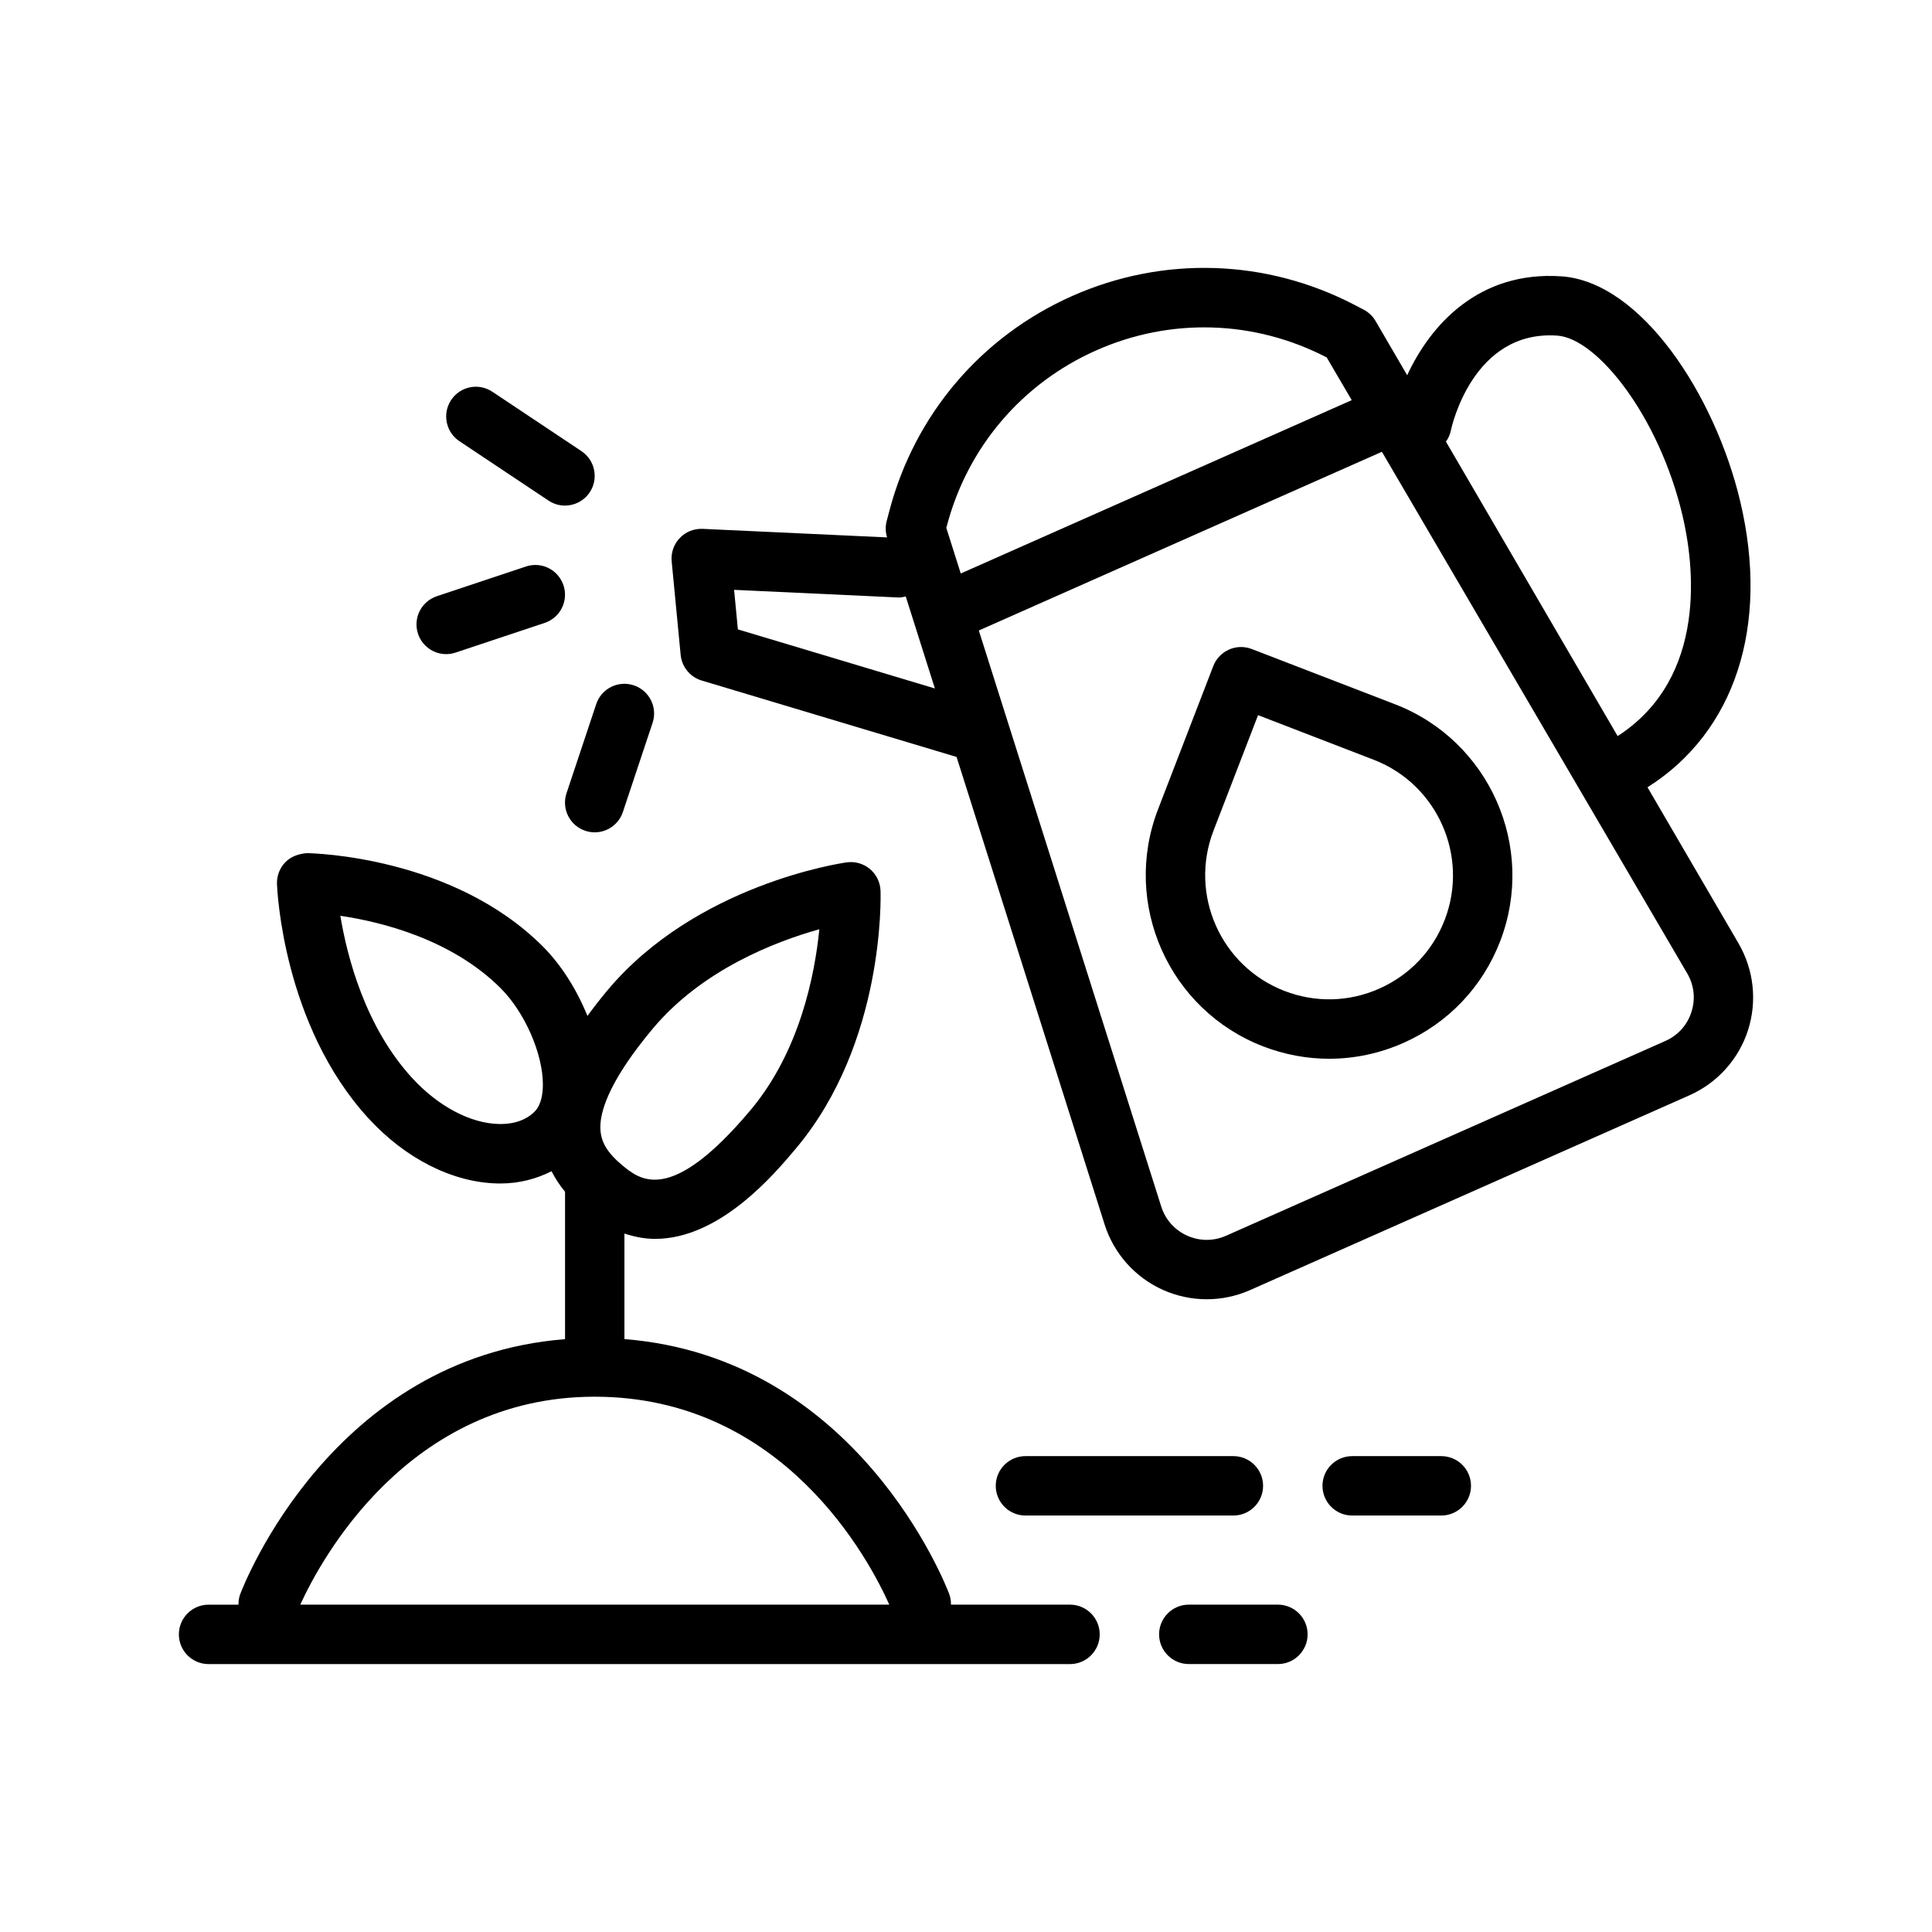 <?xml version="1.0" encoding="UTF-8"?>
<!-- Uploaded to: ICON Repo, www.svgrepo.com, Generator: ICON Repo Mixer Tools -->
<svg fill="#000000" width="800px" height="800px" version="1.1" viewBox="144 144 512 512" xmlns="http://www.w3.org/2000/svg">
 <g>
  <path d="m482.66 569.25h-23.617c-4.344 0-7.871 3.527-7.871 7.871s3.527 7.871 7.871 7.871h23.617c4.344 0 7.871-3.527 7.871-7.871s-3.527-7.871-7.871-7.871z"/>
  <path d="m427.56 569.25h-31.543c0-0.922-0.102-1.852-0.441-2.762-1-2.668-24.418-62.746-86.098-67.613v-27.969c2.754 0.906 5.473 1.41 8.117 1.41 17.215 0 31.629-17.168 37.367-24 23.48-27.961 22.441-66.621 22.387-68.258-0.078-2.227-1.094-4.32-2.801-5.754-1.707-1.434-3.961-2.078-6.156-1.77-1.621 0.227-39.879 5.887-63.363 33.852-1.977 2.356-3.715 4.613-5.352 6.84-2.801-6.918-6.91-13.5-11.855-18.438-23.898-23.867-60.875-24.672-62.441-24.695-1.953 0.102-4.227 0.82-5.738 2.371-1.504 1.535-2.312 3.629-2.242 5.785 0.055 1.52 1.598 37.438 24.246 62.117 9.824 10.707 22.285 16.996 34.18 17.262 0.262 0 0.512 0.008 0.77 0.008 4.961 0 9.531-1.203 13.57-3.25 0.953 1.875 2.125 3.691 3.574 5.434v39.07c-61.668 4.856-85.09 64.945-86.098 67.613-0.34 0.914-0.441 1.844-0.441 2.762l-7.93-0.008c-4.344 0-7.871 3.527-7.871 7.871s3.527 7.871 7.871 7.871h228.29c4.344 0 7.871-3.527 7.871-7.871s-3.527-7.879-7.871-7.879zm-110.48-152.75c13.105-15.602 32.566-23.027 44.051-26.238-1.172 11.871-5.117 32.316-18.223 47.918-21.262 25.309-29.355 18.531-34.172 14.477-4.219-3.543-5.848-6.644-5.613-10.707 0.246-4.324 2.875-12.242 13.957-25.449zm-40.902 25.371c-7.527-0.164-16.098-4.715-22.938-12.172-12.461-13.578-17.238-32.109-19.043-43.004 10.934 1.621 29.488 6.219 42.5 19.207 6.375 6.367 11.172 17.336 11.172 25.504 0 2.289-0.387 5.383-2.188 7.18-2.828 2.836-6.719 3.363-9.504 3.285zm25.434 72.273c50.184 0 72.902 43.547 78.059 55.105l-156.09-0.004c5.242-11.5 28.41-55.102 78.035-55.102z"/>
  <path d="m604.74 394.02-24.137-41.383c23.152-14.609 32.395-42.715 24.586-75.715-6.668-28.184-26.215-58.207-47.375-59.688-22.043-1.512-34.793 13.027-40.895 26.207l-8.383-14.375c-0.754-1.289-1.859-2.34-3.18-3.023l-2.512-1.309c-23.387-12.129-50.609-12.973-74.684-2.297-24.09 10.676-41.746 31.41-48.453 56.891l-0.723 2.746c-0.379 1.434-0.34 2.938 0.109 4.344l-48.887-2.266c-2.371-0.078-4.496 0.789-6.07 2.441s-2.356 3.906-2.133 6.18l2.379 24.781c0.309 3.188 2.512 5.871 5.574 6.793l67.551 20.254 39.234 123.91c2.434 7.684 8.047 13.988 15.398 17.301 3.699 1.668 7.684 2.504 11.66 2.504 3.922 0 7.84-0.812 11.492-2.434l116.44-51.625c7.367-3.266 13.02-9.531 15.5-17.207 2.473-7.668 1.566-16.059-2.496-23.027zm-76.258-135.9c0.227-1.094 5.902-26.758 28.238-25.176 10.5 0.73 26.906 21.246 33.148 47.602 2.961 12.523 7.016 42.871-17.176 58.527l-45.5-78.027c0.605-0.855 1.062-1.832 1.289-2.926zm-133.55 25.223c5.481-20.828 19.918-37.77 39.605-46.5s41.941-8.039 61.055 1.883l6.629 11.32-103.61 45.934-3.832-12.098zm-55.387 27.449-1-10.477 43.684 2.031c0.637 0.023 1.203-0.172 1.801-0.285l7.723 24.387zm252.7 101.41c-1.117 3.465-3.574 6.188-6.894 7.66l-116.44 51.625c-3.328 1.473-6.992 1.457-10.312-0.031-3.312-1.496-5.754-4.234-6.856-7.699l-48.344-152.67 106.82-47.359 80.91 138.23c1.836 3.141 2.231 6.781 1.113 10.242z"/>
  <path d="m513.7 330.64-37.984-14.648c-4.047-1.559-8.613 0.465-10.18 4.512l-14.648 37.984c-9.637 24.992 2.859 53.168 27.852 62.812 5.676 2.188 11.594 3.281 17.5 3.281 6.691 0 13.375-1.402 19.672-4.195 11.863-5.258 20.973-14.824 25.641-26.93 9.641-24.996-2.852-53.172-27.852-62.816zm13.16 57.145c-3.156 8.188-9.312 14.648-17.328 18.207-8.016 3.566-16.934 3.777-25.129 0.621-16.895-6.519-25.332-25.559-18.82-42.453l11.816-30.637 30.637 11.816c16.895 6.508 25.336 25.551 18.824 42.445z"/>
  <path d="m299.11 364.17c0.828 0.277 1.668 0.41 2.488 0.41 3.297 0 6.367-2.086 7.469-5.383l7.871-23.617c1.379-4.125-0.852-8.582-4.977-9.957-4.133-1.387-8.59 0.859-9.957 4.977l-7.871 23.617c-1.375 4.121 0.852 8.578 4.977 9.953z"/>
  <path d="m262.25 317.35c0.82 0 1.66-0.133 2.488-0.41l23.617-7.871c4.125-1.379 6.352-5.832 4.977-9.957-1.379-4.117-5.824-6.375-9.957-4.977l-23.617 7.871c-4.125 1.379-6.352 5.832-4.977 9.957 1.094 3.293 4.172 5.387 7.469 5.387z"/>
  <path d="m289.36 276.66c1.34 0.898 2.859 1.324 4.359 1.324 2.543 0 5.039-1.227 6.559-3.504 2.41-3.613 1.434-8.508-2.18-10.918l-23.617-15.742c-3.629-2.426-8.508-1.441-10.918 2.18-2.41 3.613-1.434 8.508 2.18 10.918z"/>
  <path d="m525.96 529.89h-23.617c-4.344 0-7.871 3.527-7.871 7.871s3.527 7.871 7.871 7.871h23.617c4.344 0 7.871-3.527 7.871-7.871 0.004-4.344-3.523-7.871-7.871-7.871z"/>
  <path d="m470.86 545.63c4.344 0 7.871-3.527 7.871-7.871s-3.527-7.871-7.871-7.871h-55.105c-4.344 0-7.871 3.527-7.871 7.871s3.527 7.871 7.871 7.871z"/>
 </g>
</svg>
